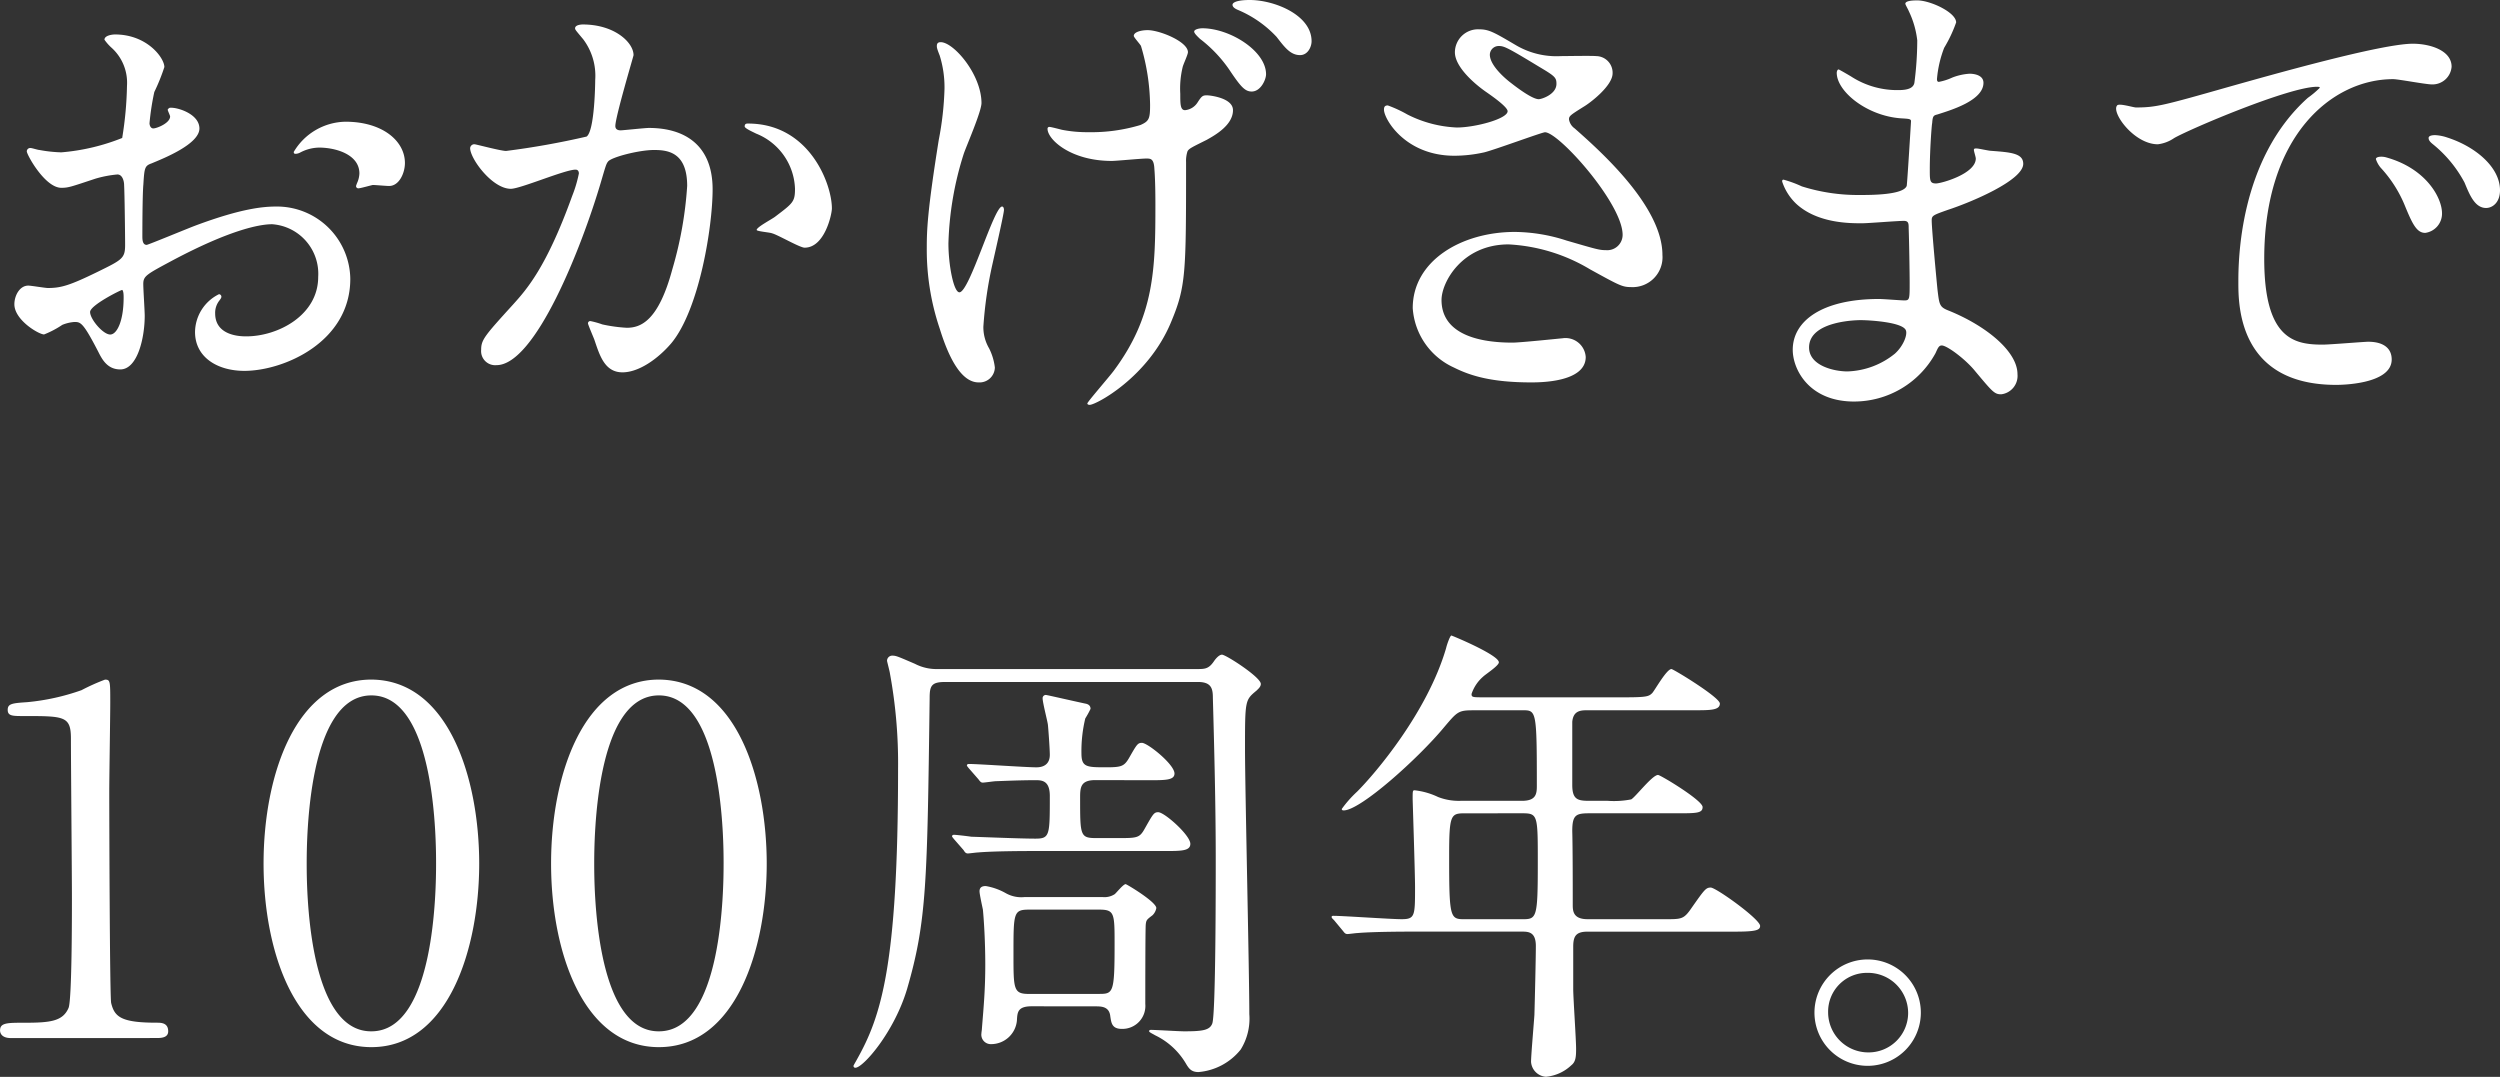 <svg xmlns="http://www.w3.org/2000/svg" width="250.416" height="107.864" viewBox="0 0 250.416 107.864">
  <rect x="0" y="0" width="250.416" height="107.864" fill="#333333" stroke="none"/>
  <path id="パス_6699" data-name="パス 6699" d="M38.208-26.784a6.139,6.139,0,0,0-5.184,3.024c0,.144.048.192.192.192a1.073,1.073,0,0,0,.48-.144,4.168,4.168,0,0,1,1.872-.48c1.632,0,4.032.672,4.032,2.592a2.526,2.526,0,0,1-.192.864,3.307,3.307,0,0,0-.144.384.224.224,0,0,0,.24.24c.192,0,1.2-.288,1.44-.336.24,0,1.344.1,1.632.1,1.008,0,1.584-1.3,1.584-2.3C44.16-24.864,41.9-26.784,38.208-26.784ZM20.592-28.176c-.1.048-.192.144-.192.192,0,.1.24.576.24.672,0,.672-1.344,1.2-1.68,1.2-.288,0-.384-.336-.384-.528a25.641,25.641,0,0,1,.48-3.12,19.347,19.347,0,0,0,1.008-2.5c0-.912-1.728-3.264-4.944-3.264-.288,0-1.056.1-1.056.528a4.808,4.808,0,0,0,.672.768,4.713,4.713,0,0,1,1.584,3.84,35.9,35.9,0,0,1-.48,5.232,20.967,20.967,0,0,1-6.1,1.44,13.946,13.946,0,0,1-2.208-.24c-.144,0-.72-.192-.864-.192a.34.34,0,0,0-.384.336c0,.336,1.824,3.648,3.456,3.648.72,0,.96-.1,3.408-.912A11.226,11.226,0,0,1,15.36-21.5c.528,0,.672.72.672,1.056.048.816.1,4.9.1,6,0,1.344-.288,1.488-2.736,2.688C10.56-10.368,9.7-10.128,8.4-10.128c-.288,0-1.68-.24-1.968-.24C5.568-10.368,5.04-9.36,5.04-8.5c0,1.584,2.448,3.024,2.976,3.024a9.482,9.482,0,0,0,1.824-.96,4,4,0,0,1,1.2-.288c.624,0,.864,0,2.4,2.976.384.768.912,1.776,2.208,1.776,1.728,0,2.448-3.168,2.448-5.376,0-.48-.144-2.64-.144-3.168,0-.816.288-.96,2.976-2.4,5.616-2.976,8.592-3.6,9.936-3.6a4.973,4.973,0,0,1,4.608,5.28c0,3.84-4.032,5.952-7.2,5.952-.48,0-3.12,0-3.12-2.3a1.985,1.985,0,0,1,.432-1.3c.1-.144.192-.24.192-.384a.257.257,0,0,0-.24-.24,4.278,4.278,0,0,0-2.4,3.792c0,2.5,2.208,3.888,4.944,3.888,3.936,0,10.608-2.88,10.608-9.216A7.349,7.349,0,0,0,31.3-18.288c-1.248,0-3.408.144-8.16,1.92-.768.288-4.7,1.92-4.848,1.92-.432,0-.432-.576-.432-.864,0-.24,0-4.128.1-5.184.1-1.68.144-1.872.816-2.112,1.152-.48,4.8-1.92,4.8-3.5C23.568-27.6,21.264-28.272,20.592-28.176ZM15.84-9.936c.144.1.144.576.144.768,0,2.352-.672,3.7-1.344,3.7-.72,0-2.016-1.536-2.016-2.256C12.624-8.4,15.7-9.936,15.84-9.936ZM54.768-20.064c.96,0,5.424-1.92,6.48-1.92.288,0,.336.24.336.384a12.9,12.9,0,0,1-.672,2.256c-2.592,7.2-4.608,9.408-5.9,10.848-2.88,3.168-3.216,3.552-3.216,4.56A1.411,1.411,0,0,0,53.328-2.4c3.888,0,8.544-11.808,10.464-18.336.48-1.632.528-1.824.72-2.064.336-.432,3.072-1.152,4.608-1.152,1.392,0,3.312.24,3.312,3.6A38.161,38.161,0,0,1,70.944-12c-1.392,5.184-3.168,5.856-4.56,5.856a15.211,15.211,0,0,1-2.448-.336,8.757,8.757,0,0,0-1.2-.336.227.227,0,0,0-.24.24c0,.1.528,1.344.624,1.584.528,1.536,1.008,3.312,2.832,3.312,1.632,0,3.552-1.344,4.9-2.928,2.784-3.36,4.128-11.616,4.128-15.408,0-4.416-2.784-6.144-6.384-6.144-.384,0-2.592.24-2.832.24-.336,0-.528-.144-.528-.432,0-.912,1.824-7.008,1.824-7.1,0-1.248-1.872-3.072-5.088-3.072-.192,0-.768.048-.768.384,0,.144.1.24.816,1.1a6.075,6.075,0,0,1,1.2,4.08c0,.24-.048,5.088-.864,5.664a80.271,80.271,0,0,1-8.064,1.44c-.528,0-3.024-.672-3.168-.672a.423.423,0,0,0-.432.384C50.688-23.088,52.9-20.064,54.768-20.064ZM86.928-18.1c0-2.448-2.256-8.5-8.4-8.5-.144,0-.336,0-.336.288,0,.192.768.528,1.152.72a6.172,6.172,0,0,1,3.888,5.52c0,1.3-.192,1.44-1.968,2.784-.288.24-1.872,1.056-1.872,1.344,0,.144,1.3.24,1.536.336.576.144,2.784,1.44,3.264,1.44C86.208-14.16,86.928-17.52,86.928-18.1Zm35.616-5.712c.144-.288.48-.432,1.92-1.152.864-.48,2.64-1.488,2.64-2.976,0-1.248-2.352-1.488-2.592-1.488-.432,0-.528.048-.96.72a1.675,1.675,0,0,1-1.248.768c-.48,0-.48-.624-.48-1.632a9.173,9.173,0,0,1,.24-2.688c.048-.24.528-1.248.528-1.488,0-1.056-2.832-2.208-4.032-2.208-.672,0-1.392.192-1.392.576,0,.144.624.816.72,1.008a21.473,21.473,0,0,1,.912,5.9c0,1.392-.1,1.632-.96,2.016a17.026,17.026,0,0,1-5.232.72,13.037,13.037,0,0,1-2.64-.24c-.192-.048-1.1-.288-1.248-.288a.176.176,0,0,0-.192.192c0,1.056,2.3,3.216,6.432,3.216.48,0,2.928-.24,3.456-.24.432,0,.768,0,.816,1.056.1,1.248.1,3.12.1,3.6,0,6.432-.1,11.136-4.176,16.608-.384.528-2.64,3.12-2.64,3.264,0,.1.1.144.24.144.624,0,5.808-2.736,8.112-8.208,1.536-3.648,1.536-4.9,1.536-16.128A3.056,3.056,0,0,1,122.544-23.808ZM97.824-34.752c-.288,0-.384.144-.384.384,0,.144,0,.24.288.96a10.744,10.744,0,0,1,.48,3.312,31.166,31.166,0,0,1-.576,5.136c-1.152,7.2-1.2,9.072-1.2,10.848a24.679,24.679,0,0,0,1.3,8.064c.816,2.64,2.064,5.376,3.888,5.376a1.533,1.533,0,0,0,1.632-1.488,5.72,5.72,0,0,0-.576-1.92,4.211,4.211,0,0,1-.576-2.16,40.628,40.628,0,0,1,.912-6.288c.192-.864,1.152-5.04,1.152-5.424,0-.144-.048-.336-.192-.336-.816,0-3.264,8.592-4.272,8.592-.576,0-1.1-2.736-1.1-4.9a32.308,32.308,0,0,1,1.536-8.976c.24-.72,1.776-4.224,1.776-5.088C101.9-31.536,99.12-34.752,97.824-34.752Zm30.96-4.224c-1.248,0-1.728.24-1.728.48,0,.144.1.336.576.528a11.242,11.242,0,0,1,3.84,2.688c.816,1.056,1.392,1.824,2.352,1.824.768,0,1.152-.816,1.152-1.392C134.976-37.488,131.232-38.976,128.784-38.976Zm-4.752,2.832c-.288,0-.816.1-.816.336,0,.192.432.576.576.72a13.554,13.554,0,0,1,2.928,3.072c1.152,1.728,1.584,2.208,2.256,2.208.912,0,1.44-1.2,1.44-1.728C130.416-33.888,126.768-36.144,124.032-36.144Zm28.224,12.432c1.008-.24,5.808-2.016,6.1-2.016,1.392,0,7.776,7.152,7.776,10.272a1.539,1.539,0,0,1-1.68,1.536c-.672,0-.96-.1-3.936-.96a17.127,17.127,0,0,0-5.184-.864c-5.328,0-10.224,2.88-10.224,7.632a7.043,7.043,0,0,0,4.128,5.952c1.632.816,3.744,1.488,7.728,1.488.864,0,5.472,0,5.472-2.544a2.029,2.029,0,0,0-2.352-1.872c-.1,0-4.176.432-4.992.432-4.08,0-7.1-1.2-7.1-4.272,0-1.776,2.064-5.568,6.72-5.568a17.629,17.629,0,0,1,8.16,2.5c2.88,1.584,3.216,1.776,4.08,1.776a2.993,2.993,0,0,0,3.168-3.216c0-4.9-6.288-10.464-8.784-12.672a1.368,1.368,0,0,1-.576-.912c0-.336.144-.432,1.44-1.248.672-.384,2.928-2.112,2.928-3.36a1.665,1.665,0,0,0-1.632-1.728c-.528-.048-2.976,0-3.552,0a8,8,0,0,1-4.512-1.1c-2.208-1.3-2.688-1.584-3.7-1.584a2.316,2.316,0,0,0-2.4,2.3c0,1.392,1.776,3.024,3.072,3.936.624.432,2.208,1.536,2.208,1.968,0,.768-3.264,1.632-5.088,1.632a12.039,12.039,0,0,1-4.944-1.3,12.609,12.609,0,0,0-1.968-.912c-.336,0-.384.192-.384.432,0,.912,2.112,4.608,7.056,4.608A13.888,13.888,0,0,0,152.256-23.712Zm2.688-6.96c-.384-.288-2.112-1.68-2.112-2.832a.891.891,0,0,1,.912-.864c.528,0,.912.192,4.08,2.112,1.536.912,1.68,1.056,1.68,1.68,0,1.056-1.488,1.536-1.776,1.536C157.1-29.04,155.616-30.144,154.944-30.672Zm40.7-4.224a33.027,33.027,0,0,1-.288,4.224c-.1.48-.576.72-1.584.72a8.473,8.473,0,0,1-4.656-1.3c-.144-.1-1.3-.768-1.344-.768-.144,0-.192.24-.192.336,0,1.872,3.024,4.32,6.432,4.56.768.048,1.008.048,1.008.288,0,.048-.384,6.336-.432,6.48-.336.912-3.552.912-4.7.912a18.676,18.676,0,0,1-5.808-.864,11.827,11.827,0,0,0-1.824-.672c-.144,0-.144.1-.144.192a5.393,5.393,0,0,0,1.392,2.208c2.16,2.016,5.52,1.968,6.624,1.968.624,0,3.5-.24,4.176-.24.48,0,.48.288.48.72.048,1.3.1,4.512.1,5.472,0,1.632,0,1.776-.528,1.776-.336,0-2.112-.144-2.544-.144-5.712,0-8.64,2.208-8.64,5.088,0,1.968,1.632,5.184,6.144,5.184a9.3,9.3,0,0,0,8.16-4.848c.24-.528.336-.768.624-.768.528,0,2.4,1.392,3.36,2.592,1.728,2.064,1.92,2.3,2.592,2.3a1.858,1.858,0,0,0,1.632-2.016c0-2.256-3.072-4.8-6.816-6.336-1.008-.384-1.008-.576-1.2-2.16-.048-.48-.576-6-.576-6.912,0-.48.144-.528,1.632-1.056,2.208-.72,7.536-2.928,7.536-4.608,0-1.056-1.248-1.152-3.216-1.3-.24,0-1.248-.24-1.488-.24-.1,0-.24,0-.24.144s.192.72.192.864c0,1.536-3.456,2.5-3.984,2.5-.624,0-.624-.288-.624-1.392,0-1.968.192-4.512.24-4.656.048-.72.144-.768.528-.864,1.344-.432,4.608-1.392,4.608-3.168,0-.768-.912-.912-1.392-.912a5.741,5.741,0,0,0-1.728.384,5.6,5.6,0,0,1-1.344.432c-.192,0-.192-.192-.192-.288a11.216,11.216,0,0,1,.72-3.12,13.79,13.79,0,0,0,1.2-2.544c0-1.008-2.592-2.208-3.888-2.208-.288,0-1.2,0-1.2.336,0,.1.288.576.336.72A9.123,9.123,0,0,1,195.648-34.9ZM194.5-5.9c.192.432-.24,1.584-1.1,2.352a7.92,7.92,0,0,1-4.752,1.776c-1.344,0-3.84-.576-3.84-2.4,0-2.736,5.04-2.736,5.136-2.736C190.8-6.912,194.16-6.72,194.5-5.9Zm21.168-22.512c-.624.672,1.68,3.888,4.08,3.888a3.664,3.664,0,0,0,1.632-.624c1.584-.912,11.52-5.136,14.3-5.136.1,0,.288,0,.288.1a9.387,9.387,0,0,1-1.2,1.008c-6.912,6.192-6.96,16.368-6.96,18.48,0,2.256,0,10.272,9.792,10.272.288,0,5.568,0,5.568-2.544,0-1.152-.864-1.776-2.352-1.776-.432,0-3.84.288-4.56.288-2.832,0-5.856-.528-5.856-8.592,0-12.384,6.816-18,12.912-18,.528,0,3.264.528,3.888.528a1.918,1.918,0,0,0,1.968-1.776c0-1.632-2.16-2.3-3.888-2.3-3.168,0-14.16,3.12-18.432,4.32-6.576,1.872-7.3,2.064-9.312,2.064C217.248-28.224,215.856-28.656,215.664-28.416ZM248.736-25.2a4.431,4.431,0,0,0-1.2-.24c-.144,0-.672,0-.672.288,0,.24.192.432.432.624a12.436,12.436,0,0,1,3.168,3.84c.48,1.152,1.008,2.544,2.16,2.544.624,0,1.392-.528,1.392-1.776C254.016-22.224,251.568-24.288,248.736-25.2Zm-6.192,1.968c-.432-.1-.96-.048-.96.192a2.6,2.6,0,0,0,.48.864,12.562,12.562,0,0,1,2.4,3.744c.768,1.872,1.2,2.784,2.064,2.784a1.947,1.947,0,0,0,1.68-1.968C248.208-19.152,246.624-22.128,242.544-23.232ZM19.248,65c.432,0,1.2,0,1.2-.672,0-.864-.72-.864-1.152-.864-3.552,0-4.224-.576-4.56-1.968-.144-.528-.192-18.96-.192-21.168,0-1.44.1-7.632.1-8.928,0-2.16,0-2.3-.528-2.3a20.681,20.681,0,0,0-2.352,1.056,22.468,22.468,0,0,1-5.424,1.2c-1.488.1-1.968.144-1.968.768s.48.624,1.632.624c4.032,0,4.7,0,4.7,2.256,0,2.544.1,13.728.1,16.032,0,1.68,0,10.128-.336,10.944-.576,1.344-1.824,1.488-4.416,1.488-1.728,0-2.448,0-2.448.768,0,.144.048.768,1.1.768ZM51.6,47.528c0-8.448-3.024-18.384-10.8-18.432C33.264,29.1,30,38.6,30,47.528c0,8.832,3.216,18.384,10.8,18.384C48.528,65.912,51.6,56.024,51.6,47.528Zm-4.32,0c0,2.5-.1,16.8-6.48,16.8-6.48.048-6.48-14.832-6.48-16.8,0-2.448.1-16.848,6.48-16.848C47.28,30.68,47.28,45.512,47.28,47.528Zm33.12,0c0-8.448-3.024-18.384-10.8-18.432-7.536,0-10.8,9.5-10.8,18.432,0,8.832,3.216,18.384,10.8,18.384C77.328,65.912,80.4,56.024,80.4,47.528Zm-4.32,0c0,2.5-.1,16.8-6.48,16.8-6.48.048-6.48-14.832-6.48-16.8,0-2.448.1-16.848,6.48-16.848C76.08,30.68,76.08,45.512,76.08,47.528Zm37.248,14.3c.576,0,1.392,0,1.488,1.008.1.624.144,1.248,1.152,1.248a2.3,2.3,0,0,0,2.352-2.5c0-.816,0-7.68.048-7.968.048-.432.1-.48.672-.912a1.321,1.321,0,0,0,.384-.72c0-.624-2.976-2.4-3.072-2.4-.24,0-.96.912-1.1,1.008a1.866,1.866,0,0,1-1.2.288h-7.824a3.152,3.152,0,0,1-1.872-.384,6.155,6.155,0,0,0-2.016-.72c-.336,0-.624.1-.624.528,0,.288.288,1.584.336,1.824.1,1.008.24,3.168.24,5.52,0,2.4-.144,4.032-.336,6.384,0,.144-.048.384-.048.48a.947.947,0,0,0,.96,1.1,2.6,2.6,0,0,0,2.592-2.352c.048-.816.048-1.44,1.488-1.44ZM106.7,60.584c-1.584,0-1.584-.432-1.584-3.984,0-4.224,0-4.464,1.632-4.464h6.912c1.584,0,1.584.336,1.584,3.5,0,4.944-.144,4.944-1.632,4.944ZM97.536,28.04a4.68,4.68,0,0,1-2.3-.528c-1.68-.72-1.872-.816-2.256-.816a.519.519,0,0,0-.528.528c0,.048.288,1.152.288,1.248a49.722,49.722,0,0,1,.816,9.6c0,19.776-1.728,24.816-4.128,29.088-.048.1-.336.576-.336.624a.176.176,0,0,0,.192.192c.768,0,3.888-3.552,5.184-7.92C96.432,53.288,96.48,49.4,96.72,30.92c0-1.2.192-1.584,1.536-1.584H123.6c1.344,0,1.488.672,1.488,1.584.144,5.232.288,10.9.288,16.176,0,2.64,0,15.264-.336,16.416-.24.72-1.008.816-2.832.816-.528,0-2.832-.144-3.312-.144-.144,0-.192.048-.192.144s.432.288.576.384a7.194,7.194,0,0,1,3.072,2.784c.336.576.576.912,1.3.912a6.054,6.054,0,0,0,4.224-2.256,5.858,5.858,0,0,0,.864-3.552c0-4.176-.432-22.7-.432-26.5,0-4.944,0-4.944,1.152-5.9.192-.192.432-.384.432-.672,0-.672-3.5-2.928-3.888-2.928-.336,0-.72.528-.816.672-.528.768-.912.768-1.728.768ZM118.7,39.176c1.632,0,2.544,0,2.544-.672,0-.912-2.688-3.072-3.264-3.072-.432,0-.528.192-1.3,1.536-.48.816-.768.912-2.256.912-1.968,0-2.5,0-2.5-1.392a14.01,14.01,0,0,1,.384-3.5,9.52,9.52,0,0,0,.528-.96c0-.336-.24-.48-.528-.528-1.344-.288-3.84-.864-3.936-.864a.319.319,0,0,0-.336.336c0,.432.48,2.256.528,2.64.048.432.192,2.448.192,3.024,0,.768-.432,1.248-1.344,1.248-1.056,0-5.808-.336-6.768-.336-.1,0-.192.048-.192.144,0,.048,0,.048.192.288l.96,1.1c.144.192.24.336.432.336s1.152-.144,1.344-.144c.24,0,2.16-.1,3.984-.1.672,0,1.392.1,1.392,1.584,0,3.936,0,4.272-1.44,4.272s-4.9-.144-6.432-.192c-.288-.048-1.488-.192-1.728-.192-.1,0-.192.048-.192.144,0,.048,0,.048.192.288l.96,1.1c.144.24.24.336.432.336.144,0,.864-.1,1.008-.1,1.68-.144,4.9-.144,6.048-.144H120.24c1.68,0,2.592,0,2.592-.72,0-.864-2.592-3.168-3.216-3.168-.432,0-.528.192-1.344,1.632-.528.96-.768.96-2.736.96h-2.112c-1.632,0-1.632-.24-1.632-4.032,0-1.056.048-1.776,1.536-1.776ZM156.1,32.168c1.392,0,1.44,0,1.44,7.584,0,.816-.1,1.488-1.488,1.488H149.9a5.719,5.719,0,0,1-2.256-.384,7.265,7.265,0,0,0-2.352-.672c-.192,0-.192.1-.192.864,0,.192.24,7.44.24,8.832,0,2.88,0,3.216-1.344,3.216-1.1,0-5.856-.336-6.816-.336-.1,0-.192,0-.192.1s0,.1.24.336l.912,1.1c.144.192.24.288.432.288.144,0,.864-.1,1.008-.1,1.68-.144,4.9-.144,6.048-.144H156c.672,0,1.44,0,1.44,1.44,0,1.2-.1,5.424-.144,6.912-.048.768-.336,4.032-.336,4.7a1.609,1.609,0,0,0,1.488,1.488,4.254,4.254,0,0,0,2.544-1.152c.432-.336.48-.816.48-1.632,0-.96-.288-5.136-.288-6V55.88c0-1.056.24-1.536,1.44-1.536H177.36c2.112,0,2.544-.144,2.544-.576,0-.672-4.416-3.84-4.944-3.84-.48,0-.624.192-1.872,1.968-.816,1.2-1.008,1.2-2.64,1.2h-7.824c-1.488,0-1.488-.864-1.488-1.488,0-1.824,0-5.568-.048-7.344,0-1.632.384-1.776,1.728-1.776h8.736c1.968,0,2.592,0,2.592-.624,0-.672-4.224-3.216-4.464-3.216-.576,0-2.256,2.208-2.688,2.448a8.974,8.974,0,0,1-2.352.144h-1.824c-1.152,0-1.728-.1-1.728-1.584V33.32c.1-1.056.768-1.152,1.44-1.152H173.28c1.632,0,2.592,0,2.592-.672,0-.624-4.656-3.456-4.848-3.456-.48,0-1.632,2.064-1.92,2.4-.336.336-.528.432-2.736.432H152.3c-1.2,0-1.3,0-1.3-.336a3.918,3.918,0,0,1,1.152-1.728c.24-.24,1.584-1.1,1.584-1.44,0-.672-3.888-2.352-4.752-2.688-.144,0-.48,1.008-.528,1.248-1.872,6.432-7.1,12.576-8.928,14.4A11.359,11.359,0,0,0,138,42.056c0,.144.144.144.192.144,1.68,0,7.488-5.232,10.032-8.3,1.344-1.584,1.44-1.728,2.928-1.728Zm-.048,10.32c1.584,0,1.584.144,1.584,4.9,0,5.712-.1,5.712-1.632,5.712h-5.616c-1.536,0-1.632,0-1.632-6.288,0-4.128.144-4.32,1.536-4.32ZM190.7,57.128a5.328,5.328,0,0,0-.048,10.656,5.328,5.328,0,1,0,.048-10.656Zm-.048,1.344a4.026,4.026,0,0,1,4.08,4.032,3.962,3.962,0,0,1-3.984,3.936,4.025,4.025,0,0,1-4.032-4.032A3.884,3.884,0,0,1,190.656,58.472Z" transform="translate(-3.6 38.976)" fill="#fff"/>
</svg>
